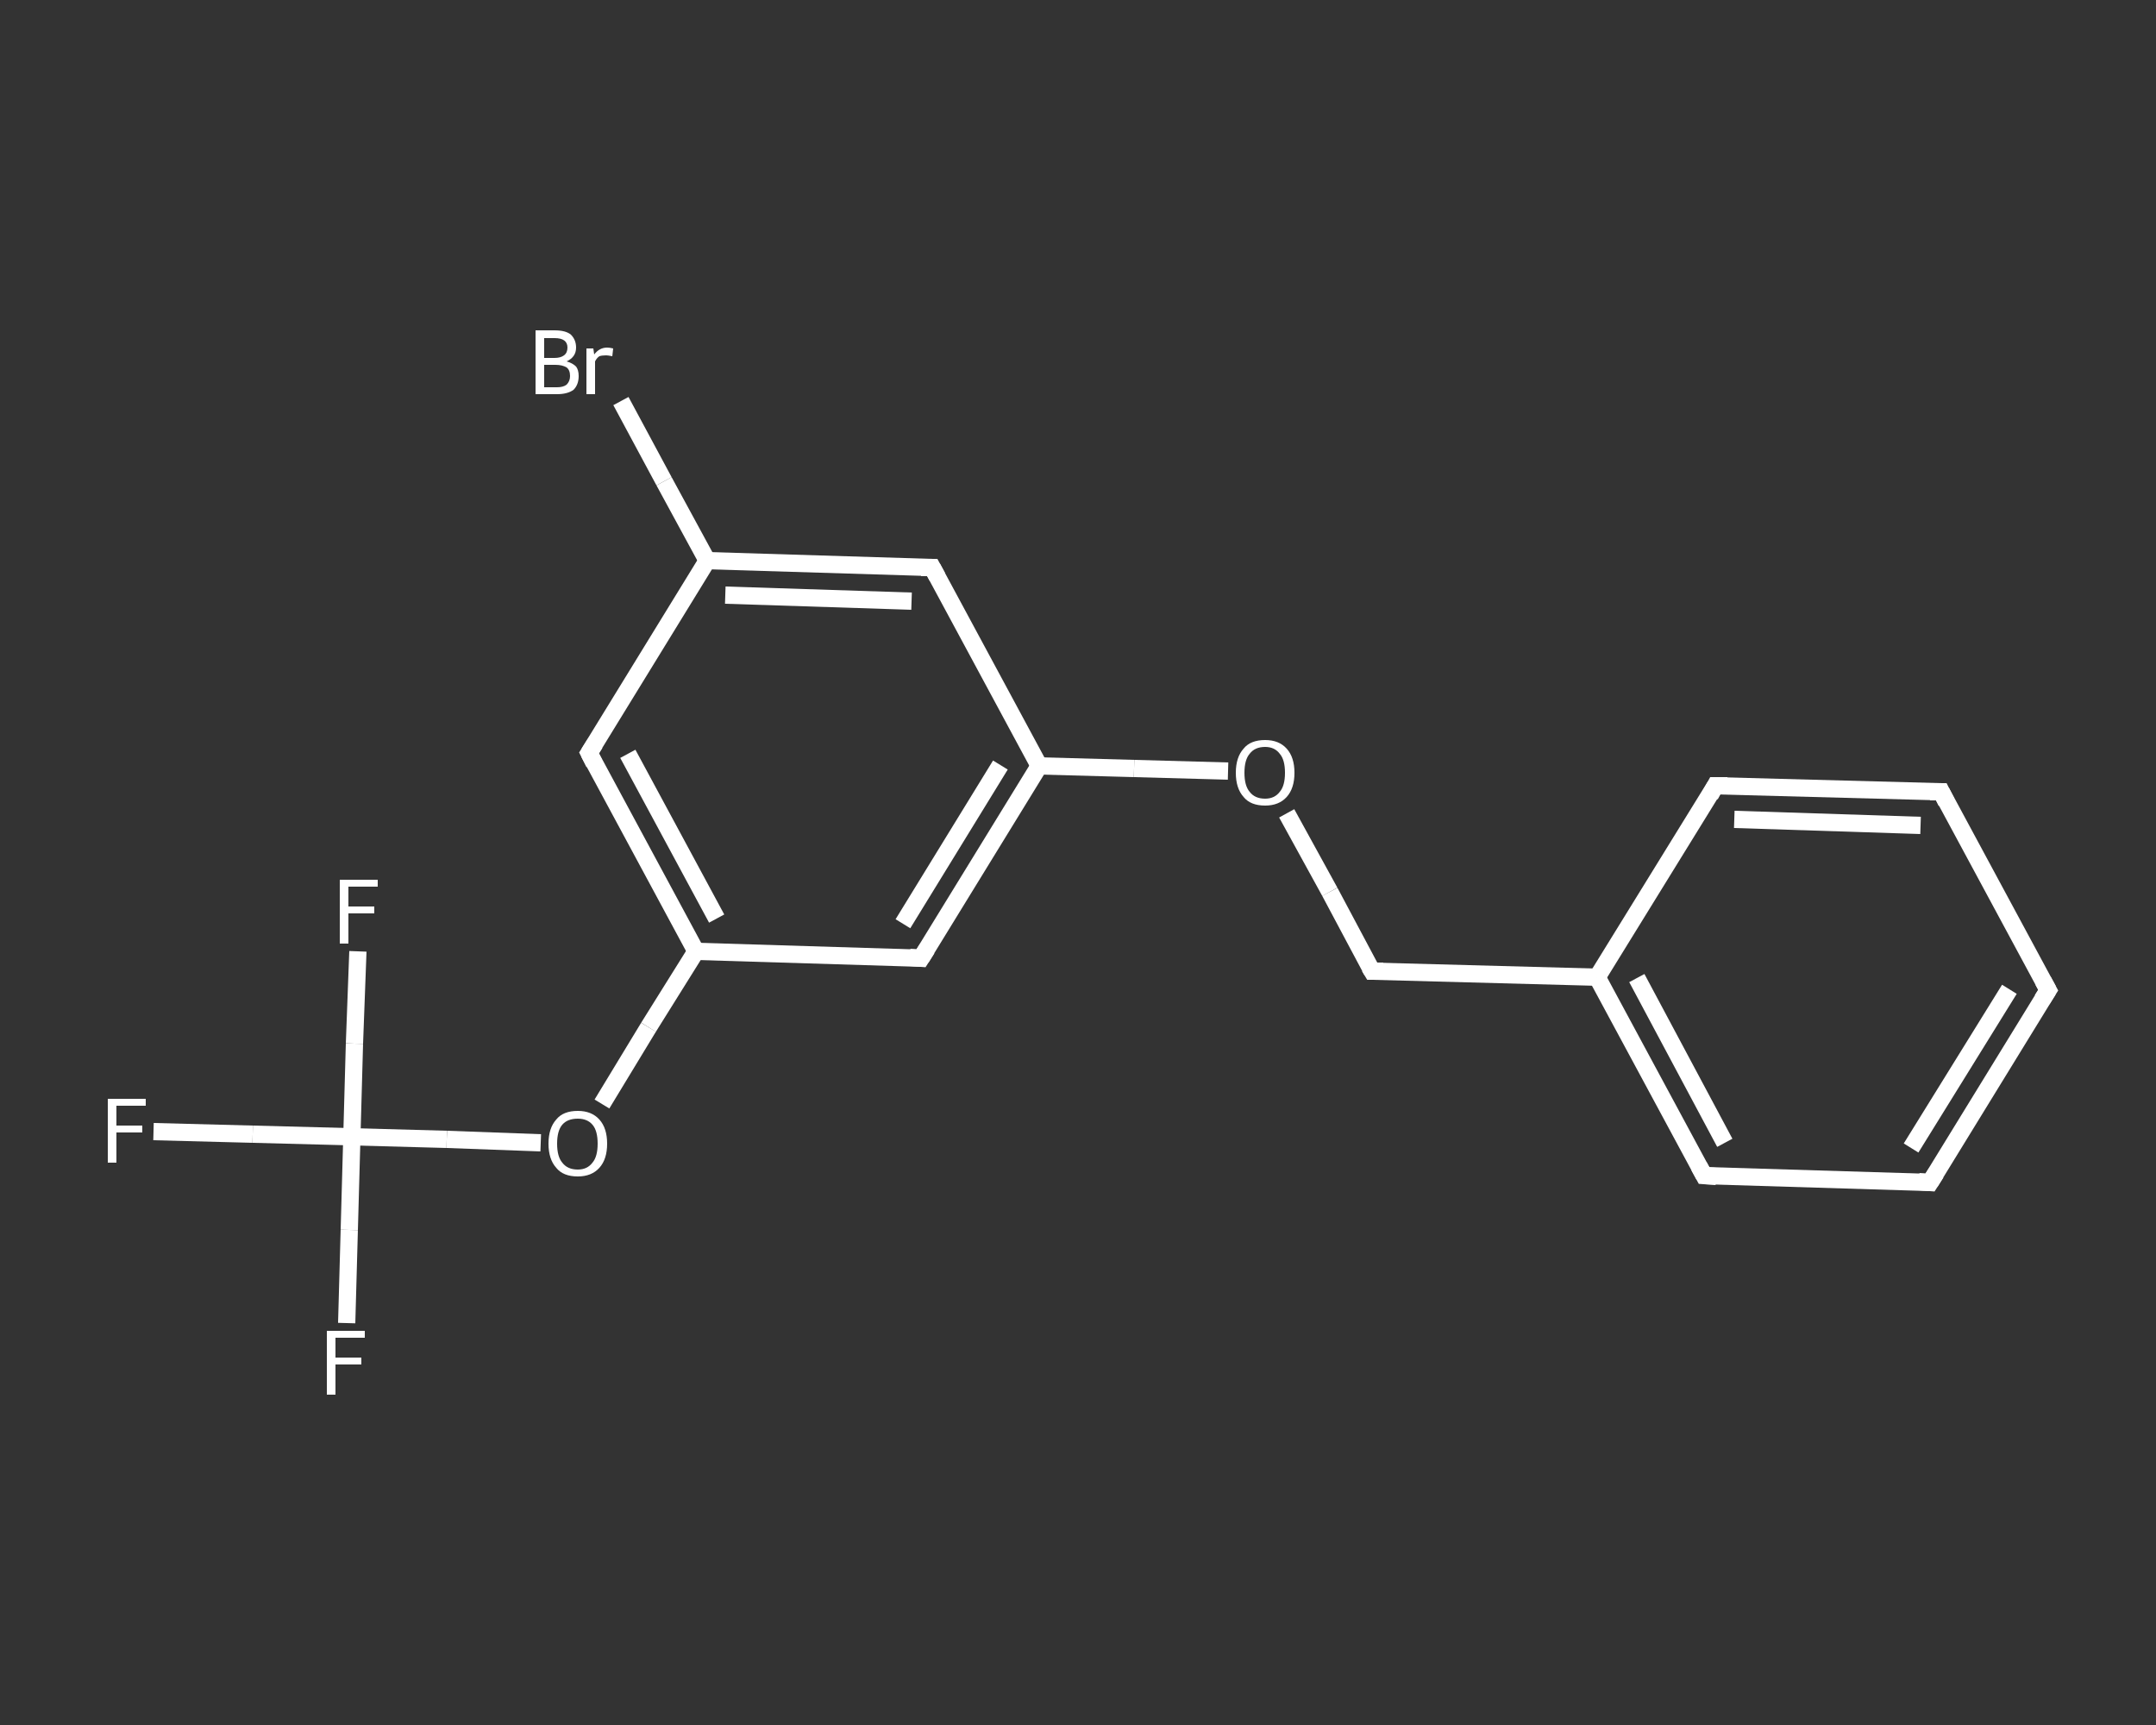 <?xml version='1.0' encoding='iso-8859-1'?>
<svg version='1.1' baseProfile='full'
              xmlns='http://www.w3.org/2000/svg'
                      xmlns:rdkit='http://www.rdkit.org/xml'
                      xmlns:xlink='http://www.w3.org/1999/xlink'
                  xml:space='preserve'
width='250px' height='200px' viewBox='0 0 250 200'>
<rect x="0" y="0" width="250" height="200" fill="#333333" stroke="none"/>
<!-- END OF HEADER -->
<rect style='opacity:1.0;fill:transparent;stroke:none' width='250.0' height='200.0' x='0.0' y='0.0'> </rect>
<path class='bond-0 atom-0 atom-1' d='M 17.8,131.2 L 29.3,131.5' style='fill:none;fill-rule:evenodd;stroke:#FFFFFF;stroke-width:2.0px;stroke-linecap:butt;stroke-linejoin:miter;stroke-opacity:1' />
<path class='bond-0 atom-0 atom-1' d='M 29.3,131.5 L 40.8,131.8' style='fill:none;fill-rule:evenodd;stroke:#FFFFFF;stroke-width:2.0px;stroke-linecap:butt;stroke-linejoin:miter;stroke-opacity:1' />
<path class='bond-1 atom-1 atom-2' d='M 40.8,131.8 L 40.5,142.6' style='fill:none;fill-rule:evenodd;stroke:#FFFFFF;stroke-width:2.0px;stroke-linecap:butt;stroke-linejoin:miter;stroke-opacity:1' />
<path class='bond-1 atom-1 atom-2' d='M 40.5,142.6 L 40.2,153.4' style='fill:none;fill-rule:evenodd;stroke:#FFFFFF;stroke-width:2.0px;stroke-linecap:butt;stroke-linejoin:miter;stroke-opacity:1' />
<path class='bond-2 atom-1 atom-3' d='M 40.8,131.8 L 41.1,121.0' style='fill:none;fill-rule:evenodd;stroke:#FFFFFF;stroke-width:2.0px;stroke-linecap:butt;stroke-linejoin:miter;stroke-opacity:1' />
<path class='bond-2 atom-1 atom-3' d='M 41.1,121.0 L 41.5,110.3' style='fill:none;fill-rule:evenodd;stroke:#FFFFFF;stroke-width:2.0px;stroke-linecap:butt;stroke-linejoin:miter;stroke-opacity:1' />
<path class='bond-3 atom-1 atom-4' d='M 40.8,131.8 L 51.8,132.1' style='fill:none;fill-rule:evenodd;stroke:#FFFFFF;stroke-width:2.0px;stroke-linecap:butt;stroke-linejoin:miter;stroke-opacity:1' />
<path class='bond-3 atom-1 atom-4' d='M 51.8,132.1 L 62.7,132.5' style='fill:none;fill-rule:evenodd;stroke:#FFFFFF;stroke-width:2.0px;stroke-linecap:butt;stroke-linejoin:miter;stroke-opacity:1' />
<path class='bond-4 atom-4 atom-5' d='M 69.8,128.0 L 75.2,119.1' style='fill:none;fill-rule:evenodd;stroke:#FFFFFF;stroke-width:2.0px;stroke-linecap:butt;stroke-linejoin:miter;stroke-opacity:1' />
<path class='bond-4 atom-4 atom-5' d='M 75.2,119.1 L 80.7,110.3' style='fill:none;fill-rule:evenodd;stroke:#FFFFFF;stroke-width:2.0px;stroke-linecap:butt;stroke-linejoin:miter;stroke-opacity:1' />
<path class='bond-5 atom-5 atom-6' d='M 80.7,110.3 L 68.3,87.3' style='fill:none;fill-rule:evenodd;stroke:#FFFFFF;stroke-width:2.0px;stroke-linecap:butt;stroke-linejoin:miter;stroke-opacity:1' />
<path class='bond-5 atom-5 atom-6' d='M 83.1,106.5 L 72.8,87.4' style='fill:none;fill-rule:evenodd;stroke:#FFFFFF;stroke-width:2.0px;stroke-linecap:butt;stroke-linejoin:miter;stroke-opacity:1' />
<path class='bond-6 atom-6 atom-7' d='M 68.3,87.3 L 82.0,65.0' style='fill:none;fill-rule:evenodd;stroke:#FFFFFF;stroke-width:2.0px;stroke-linecap:butt;stroke-linejoin:miter;stroke-opacity:1' />
<path class='bond-7 atom-7 atom-8' d='M 82.0,65.0 L 77.0,55.8' style='fill:none;fill-rule:evenodd;stroke:#FFFFFF;stroke-width:2.0px;stroke-linecap:butt;stroke-linejoin:miter;stroke-opacity:1' />
<path class='bond-7 atom-7 atom-8' d='M 77.0,55.8 L 72.0,46.5' style='fill:none;fill-rule:evenodd;stroke:#FFFFFF;stroke-width:2.0px;stroke-linecap:butt;stroke-linejoin:miter;stroke-opacity:1' />
<path class='bond-8 atom-7 atom-9' d='M 82.0,65.0 L 108.1,65.8' style='fill:none;fill-rule:evenodd;stroke:#FFFFFF;stroke-width:2.0px;stroke-linecap:butt;stroke-linejoin:miter;stroke-opacity:1' />
<path class='bond-8 atom-7 atom-9' d='M 84.1,69.0 L 105.7,69.7' style='fill:none;fill-rule:evenodd;stroke:#FFFFFF;stroke-width:2.0px;stroke-linecap:butt;stroke-linejoin:miter;stroke-opacity:1' />
<path class='bond-9 atom-9 atom-10' d='M 108.1,65.8 L 120.5,88.8' style='fill:none;fill-rule:evenodd;stroke:#FFFFFF;stroke-width:2.0px;stroke-linecap:butt;stroke-linejoin:miter;stroke-opacity:1' />
<path class='bond-10 atom-10 atom-11' d='M 120.5,88.8 L 131.5,89.1' style='fill:none;fill-rule:evenodd;stroke:#FFFFFF;stroke-width:2.0px;stroke-linecap:butt;stroke-linejoin:miter;stroke-opacity:1' />
<path class='bond-10 atom-10 atom-11' d='M 131.5,89.1 L 142.4,89.4' style='fill:none;fill-rule:evenodd;stroke:#FFFFFF;stroke-width:2.0px;stroke-linecap:butt;stroke-linejoin:miter;stroke-opacity:1' />
<path class='bond-11 atom-11 atom-12' d='M 149.2,94.3 L 154.2,103.4' style='fill:none;fill-rule:evenodd;stroke:#FFFFFF;stroke-width:2.0px;stroke-linecap:butt;stroke-linejoin:miter;stroke-opacity:1' />
<path class='bond-11 atom-11 atom-12' d='M 154.2,103.4 L 159.1,112.6' style='fill:none;fill-rule:evenodd;stroke:#FFFFFF;stroke-width:2.0px;stroke-linecap:butt;stroke-linejoin:miter;stroke-opacity:1' />
<path class='bond-12 atom-12 atom-13' d='M 159.1,112.6 L 185.2,113.3' style='fill:none;fill-rule:evenodd;stroke:#FFFFFF;stroke-width:2.0px;stroke-linecap:butt;stroke-linejoin:miter;stroke-opacity:1' />
<path class='bond-13 atom-13 atom-14' d='M 185.2,113.3 L 197.6,136.3' style='fill:none;fill-rule:evenodd;stroke:#FFFFFF;stroke-width:2.0px;stroke-linecap:butt;stroke-linejoin:miter;stroke-opacity:1' />
<path class='bond-13 atom-13 atom-14' d='M 189.8,113.4 L 200.0,132.5' style='fill:none;fill-rule:evenodd;stroke:#FFFFFF;stroke-width:2.0px;stroke-linecap:butt;stroke-linejoin:miter;stroke-opacity:1' />
<path class='bond-14 atom-14 atom-15' d='M 197.6,136.3 L 223.8,137.1' style='fill:none;fill-rule:evenodd;stroke:#FFFFFF;stroke-width:2.0px;stroke-linecap:butt;stroke-linejoin:miter;stroke-opacity:1' />
<path class='bond-15 atom-15 atom-16' d='M 223.8,137.1 L 237.5,114.8' style='fill:none;fill-rule:evenodd;stroke:#FFFFFF;stroke-width:2.0px;stroke-linecap:butt;stroke-linejoin:miter;stroke-opacity:1' />
<path class='bond-15 atom-15 atom-16' d='M 221.6,133.1 L 233.0,114.7' style='fill:none;fill-rule:evenodd;stroke:#FFFFFF;stroke-width:2.0px;stroke-linecap:butt;stroke-linejoin:miter;stroke-opacity:1' />
<path class='bond-16 atom-16 atom-17' d='M 237.5,114.8 L 225.1,91.8' style='fill:none;fill-rule:evenodd;stroke:#FFFFFF;stroke-width:2.0px;stroke-linecap:butt;stroke-linejoin:miter;stroke-opacity:1' />
<path class='bond-17 atom-17 atom-18' d='M 225.1,91.8 L 198.9,91.1' style='fill:none;fill-rule:evenodd;stroke:#FFFFFF;stroke-width:2.0px;stroke-linecap:butt;stroke-linejoin:miter;stroke-opacity:1' />
<path class='bond-17 atom-17 atom-18' d='M 222.7,95.7 L 201.1,95.0' style='fill:none;fill-rule:evenodd;stroke:#FFFFFF;stroke-width:2.0px;stroke-linecap:butt;stroke-linejoin:miter;stroke-opacity:1' />
<path class='bond-18 atom-10 atom-19' d='M 120.5,88.8 L 106.8,111.1' style='fill:none;fill-rule:evenodd;stroke:#FFFFFF;stroke-width:2.0px;stroke-linecap:butt;stroke-linejoin:miter;stroke-opacity:1' />
<path class='bond-18 atom-10 atom-19' d='M 116.0,88.7 L 104.7,107.1' style='fill:none;fill-rule:evenodd;stroke:#FFFFFF;stroke-width:2.0px;stroke-linecap:butt;stroke-linejoin:miter;stroke-opacity:1' />
<path class='bond-19 atom-19 atom-5' d='M 106.8,111.1 L 80.7,110.3' style='fill:none;fill-rule:evenodd;stroke:#FFFFFF;stroke-width:2.0px;stroke-linecap:butt;stroke-linejoin:miter;stroke-opacity:1' />
<path class='bond-20 atom-18 atom-13' d='M 198.9,91.1 L 185.2,113.3' style='fill:none;fill-rule:evenodd;stroke:#FFFFFF;stroke-width:2.0px;stroke-linecap:butt;stroke-linejoin:miter;stroke-opacity:1' />
<path d='M 68.9,88.5 L 68.3,87.3 L 69.0,86.2' style='fill:none;stroke:#FFFFFF;stroke-width:2.0px;stroke-linecap:butt;stroke-linejoin:miter;stroke-opacity:1;' />
<path d='M 106.8,65.8 L 108.1,65.8 L 108.7,66.9' style='fill:none;stroke:#FFFFFF;stroke-width:2.0px;stroke-linecap:butt;stroke-linejoin:miter;stroke-opacity:1;' />
<path d='M 158.8,112.1 L 159.1,112.6 L 160.4,112.6' style='fill:none;stroke:#FFFFFF;stroke-width:2.0px;stroke-linecap:butt;stroke-linejoin:miter;stroke-opacity:1;' />
<path d='M 197.0,135.2 L 197.6,136.3 L 199.0,136.4' style='fill:none;stroke:#FFFFFF;stroke-width:2.0px;stroke-linecap:butt;stroke-linejoin:miter;stroke-opacity:1;' />
<path d='M 222.5,137.0 L 223.8,137.1 L 224.5,136.0' style='fill:none;stroke:#FFFFFF;stroke-width:2.0px;stroke-linecap:butt;stroke-linejoin:miter;stroke-opacity:1;' />
<path d='M 236.8,115.9 L 237.5,114.8 L 236.9,113.7' style='fill:none;stroke:#FFFFFF;stroke-width:2.0px;stroke-linecap:butt;stroke-linejoin:miter;stroke-opacity:1;' />
<path d='M 225.7,93.0 L 225.1,91.8 L 223.8,91.8' style='fill:none;stroke:#FFFFFF;stroke-width:2.0px;stroke-linecap:butt;stroke-linejoin:miter;stroke-opacity:1;' />
<path d='M 200.3,91.1 L 198.9,91.1 L 198.3,92.2' style='fill:none;stroke:#FFFFFF;stroke-width:2.0px;stroke-linecap:butt;stroke-linejoin:miter;stroke-opacity:1;' />
<path d='M 107.5,110.0 L 106.8,111.1 L 105.5,111.0' style='fill:none;stroke:#FFFFFF;stroke-width:2.0px;stroke-linecap:butt;stroke-linejoin:miter;stroke-opacity:1;' />
<path class='atom-0' d='M 12.5 127.4
L 16.9 127.4
L 16.9 128.2
L 13.5 128.2
L 13.5 130.5
L 16.5 130.5
L 16.5 131.3
L 13.5 131.3
L 13.5 134.8
L 12.5 134.8
L 12.5 127.4
' fill='#FFFFFF'/>
<path class='atom-2' d='M 37.9 154.3
L 42.3 154.3
L 42.3 155.1
L 38.9 155.1
L 38.9 157.4
L 41.9 157.4
L 41.9 158.2
L 38.9 158.2
L 38.9 161.7
L 37.9 161.7
L 37.9 154.3
' fill='#FFFFFF'/>
<path class='atom-3' d='M 39.4 102.0
L 43.8 102.0
L 43.8 102.8
L 40.4 102.8
L 40.4 105.1
L 43.4 105.1
L 43.4 105.9
L 40.4 105.9
L 40.4 109.4
L 39.4 109.4
L 39.4 102.0
' fill='#FFFFFF'/>
<path class='atom-4' d='M 63.6 132.6
Q 63.6 130.8, 64.5 129.8
Q 65.3 128.8, 67.0 128.8
Q 68.6 128.8, 69.5 129.8
Q 70.4 130.8, 70.4 132.6
Q 70.4 134.4, 69.5 135.4
Q 68.6 136.4, 67.0 136.4
Q 65.3 136.4, 64.5 135.4
Q 63.6 134.4, 63.6 132.6
M 67.0 135.6
Q 68.1 135.6, 68.7 134.8
Q 69.3 134.1, 69.3 132.6
Q 69.3 131.1, 68.7 130.4
Q 68.1 129.7, 67.0 129.7
Q 65.8 129.7, 65.2 130.4
Q 64.6 131.1, 64.6 132.6
Q 64.6 134.1, 65.2 134.8
Q 65.8 135.6, 67.0 135.6
' fill='#FFFFFF'/>
<path class='atom-8' d='M 65.7 41.9
Q 66.4 42.1, 66.8 42.5
Q 67.1 42.9, 67.1 43.6
Q 67.1 44.6, 66.5 45.2
Q 65.8 45.7, 64.6 45.7
L 62.1 45.7
L 62.1 38.3
L 64.3 38.3
Q 65.6 38.3, 66.2 38.8
Q 66.8 39.4, 66.8 40.3
Q 66.8 41.4, 65.7 41.9
M 63.1 39.2
L 63.1 41.5
L 64.3 41.5
Q 65.0 41.5, 65.4 41.2
Q 65.8 40.9, 65.8 40.3
Q 65.8 39.2, 64.3 39.2
L 63.1 39.2
M 64.6 44.9
Q 65.3 44.9, 65.7 44.6
Q 66.1 44.2, 66.1 43.6
Q 66.1 42.9, 65.7 42.6
Q 65.2 42.3, 64.4 42.3
L 63.1 42.3
L 63.1 44.9
L 64.6 44.9
' fill='#FFFFFF'/>
<path class='atom-8' d='M 68.8 40.4
L 68.9 41.1
Q 69.5 40.3, 70.4 40.3
Q 70.7 40.3, 71.1 40.4
L 71.0 41.3
Q 70.5 41.2, 70.3 41.2
Q 69.8 41.2, 69.5 41.3
Q 69.2 41.5, 69.0 41.9
L 69.0 45.7
L 68.0 45.7
L 68.0 40.4
L 68.8 40.4
' fill='#FFFFFF'/>
<path class='atom-11' d='M 143.3 89.6
Q 143.3 87.8, 144.2 86.8
Q 145.0 85.8, 146.7 85.8
Q 148.3 85.8, 149.2 86.8
Q 150.1 87.8, 150.1 89.6
Q 150.1 91.4, 149.2 92.4
Q 148.3 93.4, 146.7 93.4
Q 145.0 93.4, 144.2 92.4
Q 143.3 91.4, 143.3 89.6
M 146.7 92.6
Q 147.8 92.6, 148.4 91.8
Q 149.0 91.1, 149.0 89.6
Q 149.0 88.1, 148.4 87.4
Q 147.8 86.6, 146.7 86.6
Q 145.5 86.6, 144.9 87.4
Q 144.3 88.1, 144.3 89.6
Q 144.3 91.1, 144.9 91.8
Q 145.5 92.6, 146.7 92.6
' fill='#FFFFFF'/>
</svg>
